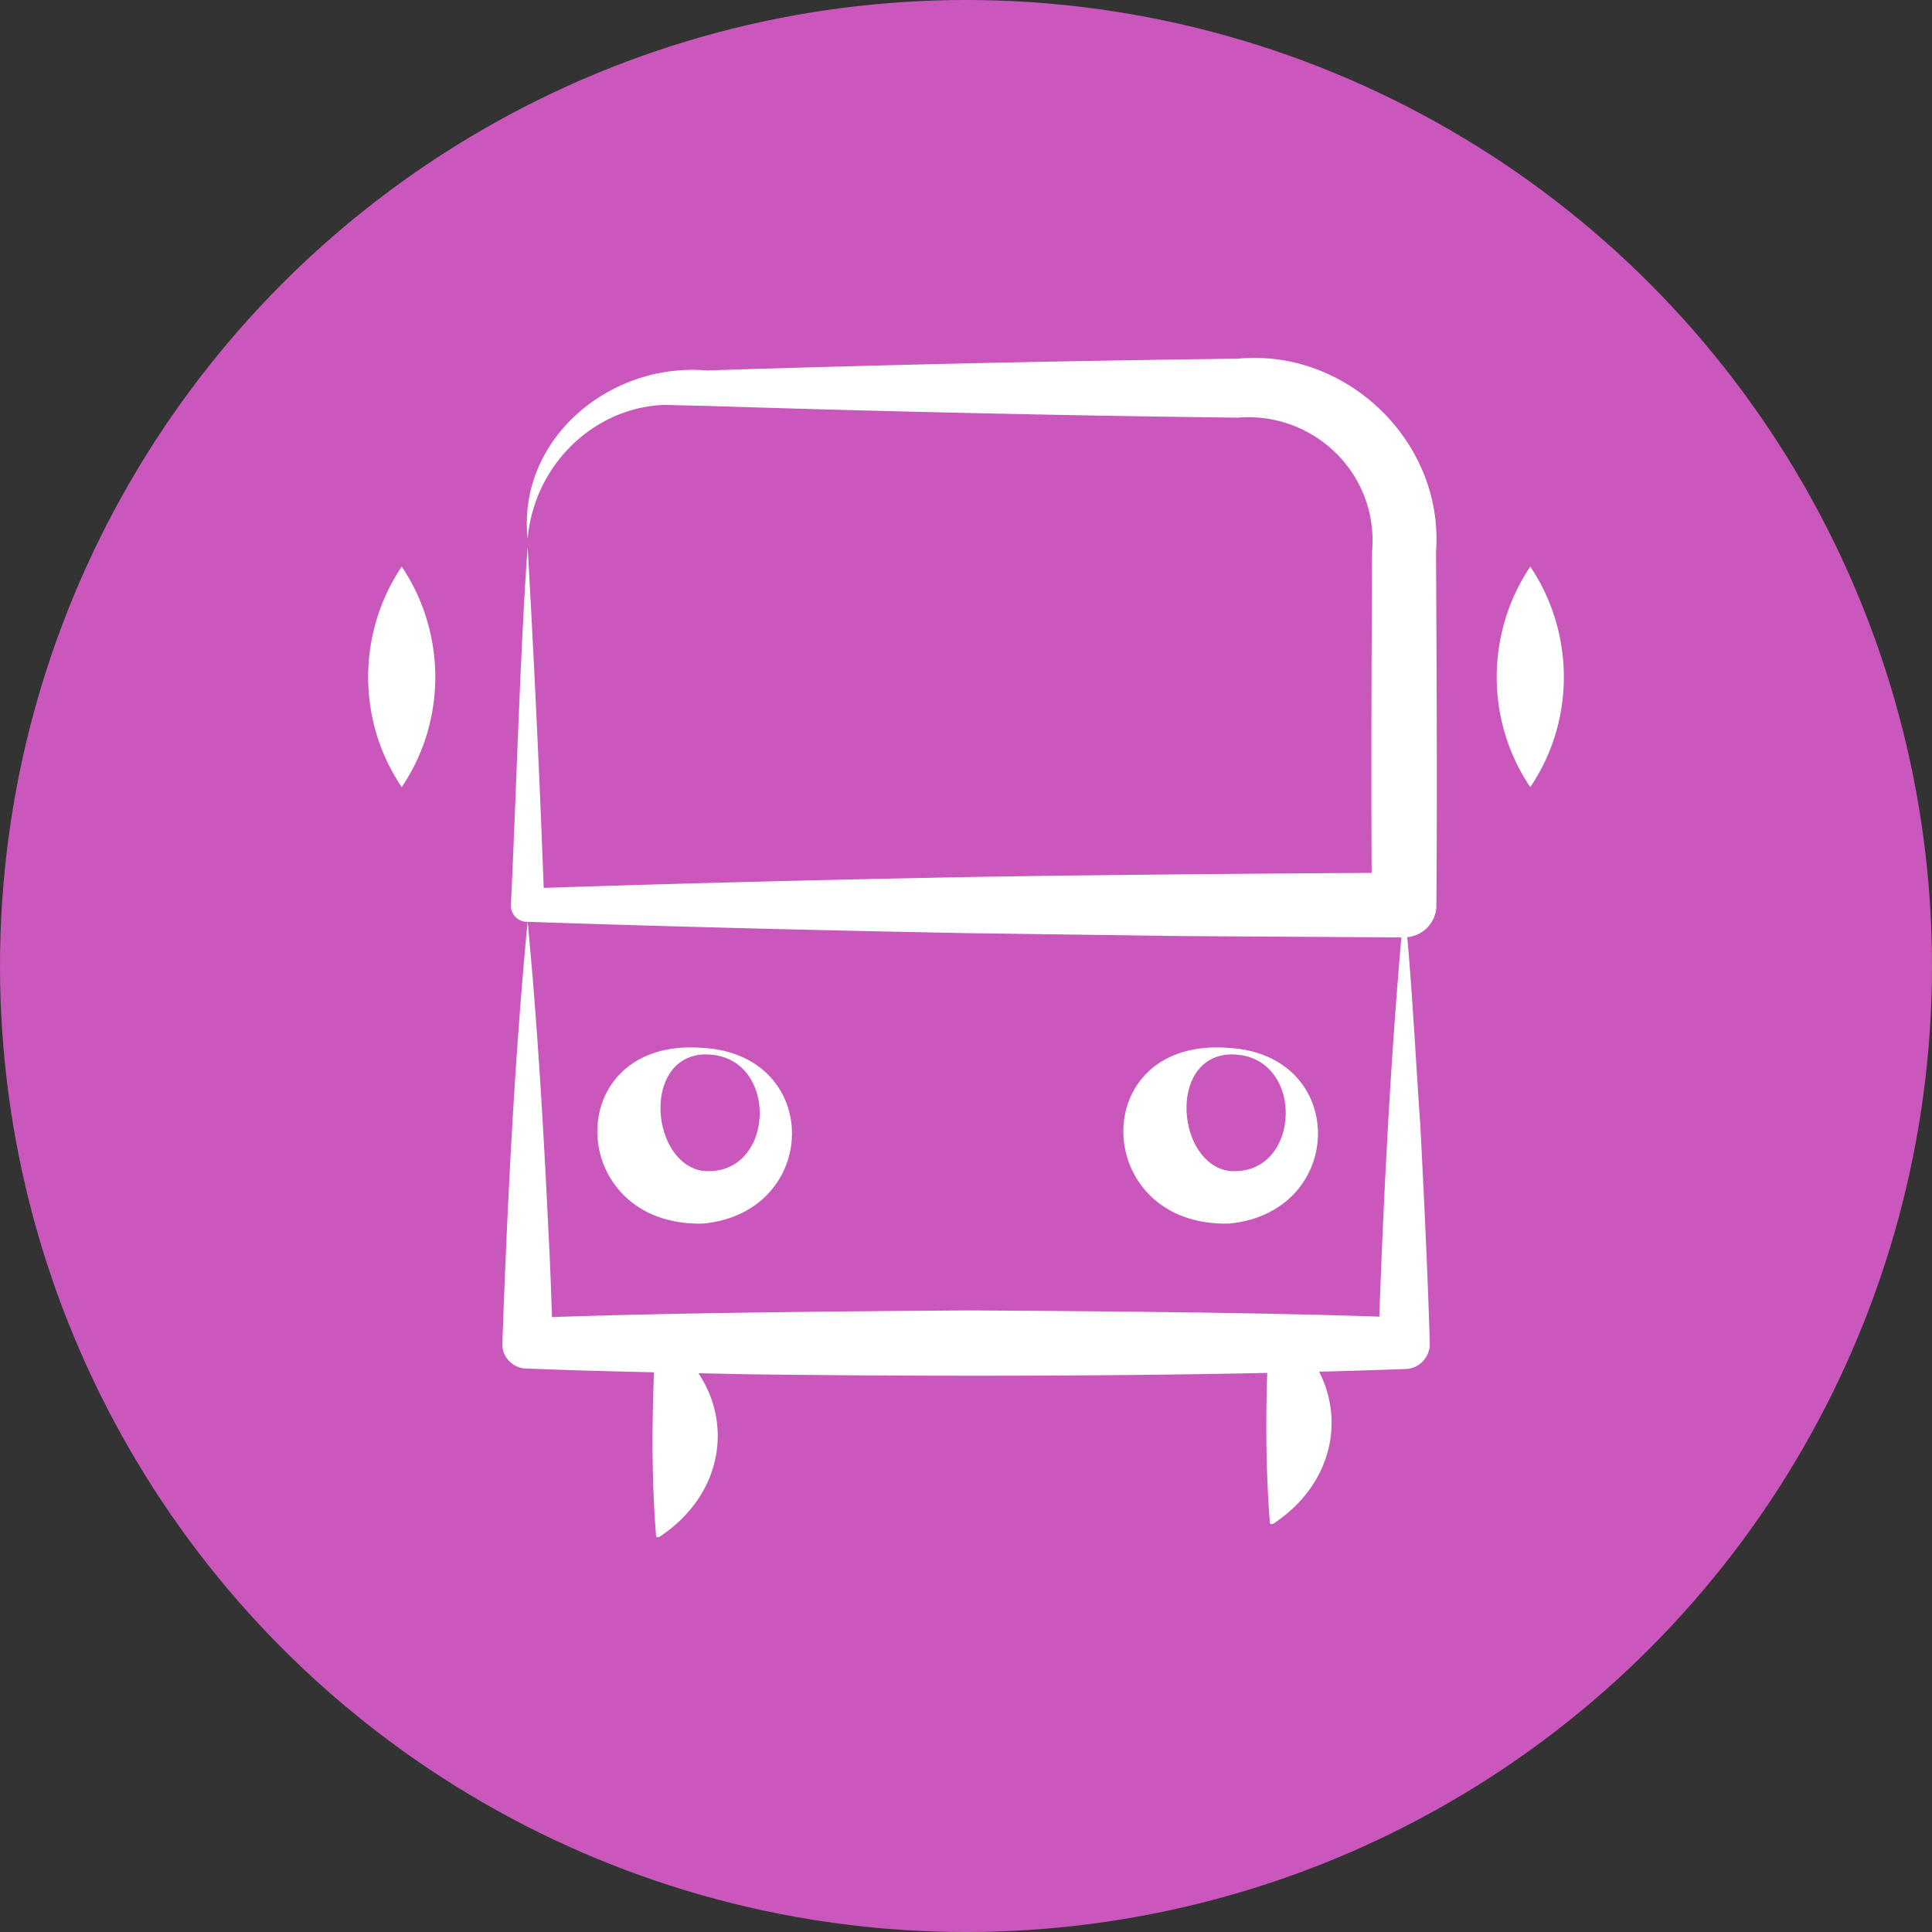 <svg xmlns="http://www.w3.org/2000/svg" id="Layer_1" version="1.1" viewBox="0 0 88 88"><rect x="0" y="0" width="88" height="88" fill="#333333" stroke="none"/><defs><style>.st1{fill:#fff}</style></defs><circle cx="44" cy="44" r="44" style="fill:#c957bc"/><path d="M56.364 16.338c-7.995.096-16.169.28-24.161.535-4.473-.381-8.647 3.172-8.17 7.664.302-3.38 3.038-5.985 6.23-6.094l1.94.046c7.992.254 16.166.438 24.16.535 3.5-.294 6.44 2.584 6.132 6.094-.023 4.88-.045 9.761-.019 14.642-5.276.026-13.962.108-18.484.19-6.409.122-12.818.28-19.227.493a789.08 789.08 0 0 0-.732-15.528c-.342 4.75-.529 11.489-.762 16.315a.736.736 0 0 0 .761.757c-.603 6.287-.925 12.888-1.15 19.199-.03.647.51 1.168 1.15 1.15 1.92.08 3.839.128 5.758.17-.101 2.49-.103 4.988.094 7.466.077.118.205-.01.279-.057 2.678-1.842 3.232-4.99 1.65-7.366.733.015 1.466.03 2.2.047 7.27.093 15.882.103 23.708-.062-.076 2.283-.058 4.571.122 6.842.077.118.206-.01.28-.057 2.483-1.708 3.14-4.541 1.961-6.84a355.7 355.7 0 0 0 3.868-.12 1.143 1.143 0 0 0 1.173-1.173c-.1-3.327-.261-6.654-.434-9.98-.177-2.458-.347-5.81-.592-8.52a1.458 1.458 0 0 0 1.326-1.46c.042-5.37.01-10.738-.016-16.107.364-5-4.083-9.268-9.045-8.78Zm-12.372 43.35c-5.481.04-13.17.102-18.85.305-.042-1.203-.08-2.406-.147-3.61-.22-4.652-.513-9.78-.962-14.396 6.653.227 13.306.388 19.96.516l9.98.135 9.857.06c-.497 5.69-.8 11.579-1.004 17.273-5.701-.195-13.334-.253-18.834-.284ZM18.298 35.851c2.045-3.021 2.031-7.018 0-10.043-2.032 3.025-2.046 7.022 0 10.043ZM69.702 25.808c-2.031 3.025-2.045 7.022 0 10.043 2.046-3.021 2.032-7.018 0-10.043Z" class="st1"/><path d="M32.013 47.73c-6.531-.518-6.282 8.154 0 8.003 5.34-.494 5.487-7.683 0-8.004Zm0 5.603c-2.356-.352-2.78-5.115 0-5.304 3.537-.134 3.374 5.62 0 5.304ZM55.972 47.73c-6.53-.518-6.282 8.154 0 8.003 5.34-.494 5.488-7.683 0-8.004Zm0 5.603c-2.355-.352-2.78-5.115 0-5.304 3.538-.134 3.374 5.62 0 5.304Z" class="st1"/></svg>